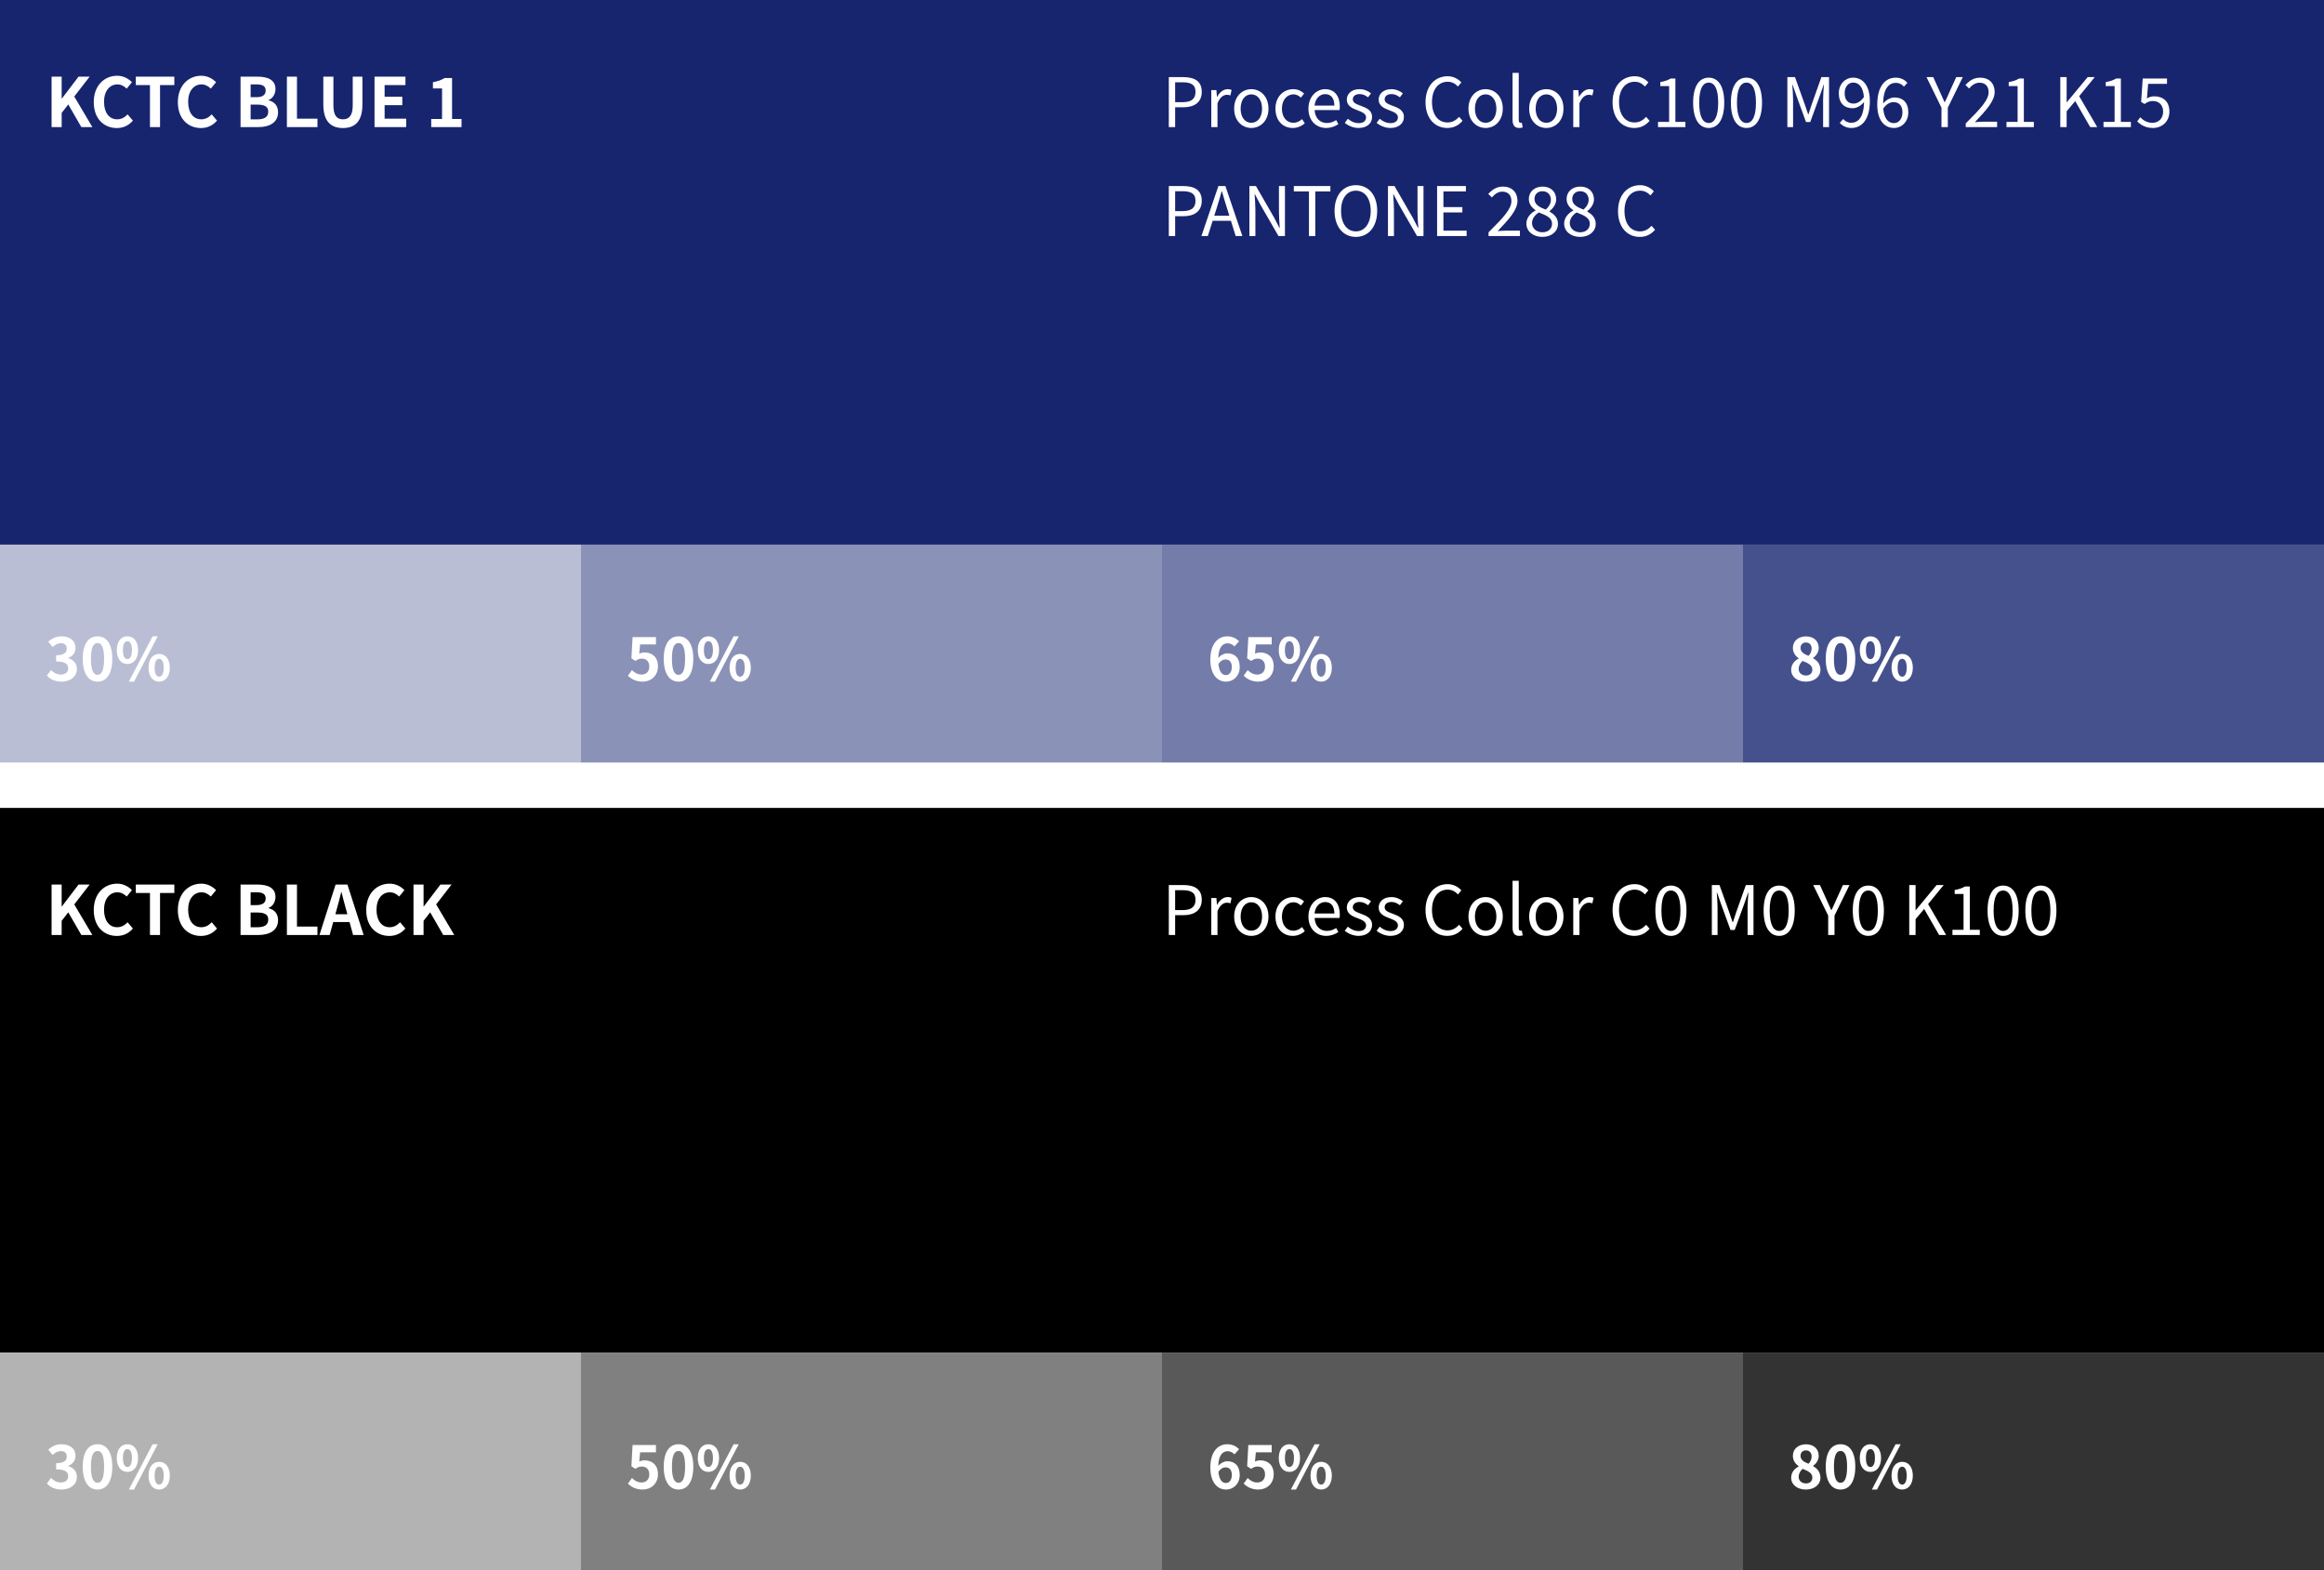<svg width="512" height="346" viewBox="0 0 512 346" fill="none" xmlns="http://www.w3.org/2000/svg">
<rect width="512" height="120" fill="#17256F"/>
<path d="M11.365 28V16.885H13.585V21.715H13.63L17.305 16.885H19.75L16.36 21.265L20.35 28H17.92L15.04 23.005L13.585 24.88V28H11.365ZM25.739 28.21C22.934 28.21 20.654 26.2 20.654 22.495C20.654 18.835 23.009 16.69 25.814 16.69C27.224 16.69 28.349 17.365 29.069 18.115L27.914 19.525C27.344 18.985 26.699 18.595 25.859 18.595C24.179 18.595 22.919 20.035 22.919 22.42C22.919 24.835 24.059 26.29 25.814 26.29C26.774 26.29 27.509 25.84 28.109 25.195L29.279 26.575C28.364 27.64 27.179 28.21 25.739 28.21ZM33.038 28V18.745H29.918V16.885H38.408V18.745H35.258V28H33.038ZM44.269 28.21C41.464 28.21 39.184 26.2 39.184 22.495C39.184 18.835 41.539 16.69 44.344 16.69C45.754 16.69 46.879 17.365 47.599 18.115L46.444 19.525C45.874 18.985 45.229 18.595 44.389 18.595C42.709 18.595 41.449 20.035 41.449 22.42C41.449 24.835 42.589 26.29 44.344 26.29C45.304 26.29 46.039 25.84 46.639 25.195L47.809 26.575C46.894 27.64 45.709 28.21 44.269 28.21ZM52.996 28V16.885H56.671C58.951 16.885 60.691 17.56 60.691 19.63C60.691 20.65 60.121 21.7 59.176 22.03V22.105C60.376 22.39 61.261 23.23 61.261 24.73C61.261 26.965 59.401 28 56.956 28H52.996ZM55.216 21.415H56.506C57.916 21.415 58.531 20.845 58.531 19.96C58.531 18.985 57.871 18.595 56.536 18.595H55.216V21.415ZM55.216 26.29H56.761C58.276 26.29 59.101 25.75 59.101 24.595C59.101 23.515 58.291 23.05 56.761 23.05H55.216V26.29ZM63.206 28V16.885H65.426V26.14H69.941V28H63.206ZM75.552 28.21C72.852 28.21 71.232 26.695 71.232 23.005V16.885H73.452V23.2C73.452 25.51 74.262 26.29 75.552 26.29C76.872 26.29 77.712 25.51 77.712 23.2V16.885H79.842V23.005C79.842 26.695 78.267 28.21 75.552 28.21ZM82.513 28V16.885H89.323V18.745H84.733V21.31H88.632V23.17H84.733V26.14H89.487V28H82.513ZM95.004 28V26.215H97.389V19.48H95.379V18.115C96.489 17.905 97.254 17.62 97.959 17.185H99.594V26.215H101.679V28H95.004Z" fill="white"/>
<path d="M257.5 28V16.99H260.65C263.11 16.99 264.76 17.83 264.76 20.23C264.76 22.555 263.125 23.635 260.71 23.635H258.895V28H257.5ZM258.895 22.51H260.53C262.465 22.51 263.38 21.805 263.38 20.23C263.38 18.64 262.405 18.13 260.47 18.13H258.895V22.51ZM266.858 28V19.855H267.983L268.103 21.34H268.148C268.718 20.305 269.543 19.645 270.458 19.645C270.818 19.645 271.073 19.69 271.328 19.825L271.073 21.025C270.803 20.92 270.608 20.89 270.278 20.89C269.603 20.89 268.763 21.37 268.223 22.765V28H266.858ZM275.677 28.195C273.682 28.195 271.897 26.635 271.897 23.935C271.897 21.22 273.682 19.645 275.677 19.645C277.672 19.645 279.457 21.22 279.457 23.935C279.457 26.635 277.672 28.195 275.677 28.195ZM275.677 27.055C277.087 27.055 278.047 25.81 278.047 23.935C278.047 22.06 277.087 20.785 275.677 20.785C274.267 20.785 273.322 22.06 273.322 23.935C273.322 25.81 274.267 27.055 275.677 27.055ZM284.819 28.195C282.659 28.195 280.994 26.635 280.994 23.935C280.994 21.22 282.839 19.645 284.924 19.645C285.989 19.645 286.724 20.095 287.309 20.605L286.604 21.505C286.124 21.085 285.629 20.785 284.984 20.785C283.499 20.785 282.419 22.06 282.419 23.935C282.419 25.81 283.439 27.055 284.939 27.055C285.689 27.055 286.349 26.71 286.859 26.245L287.459 27.16C286.724 27.82 285.794 28.195 284.819 28.195ZM292.159 28.195C289.999 28.195 288.259 26.62 288.259 23.935C288.259 21.295 290.044 19.645 291.934 19.645C294.004 19.645 295.174 21.145 295.174 23.47C295.174 23.77 295.144 24.055 295.114 24.25H289.624C289.714 25.99 290.779 27.1 292.324 27.1C293.119 27.1 293.764 26.86 294.364 26.455L294.859 27.355C294.139 27.82 293.269 28.195 292.159 28.195ZM289.609 23.26H293.974C293.974 21.625 293.224 20.74 291.949 20.74C290.794 20.74 289.774 21.67 289.609 23.26ZM299.31 28.195C298.155 28.195 297.045 27.715 296.265 27.07L296.94 26.17C297.645 26.74 298.38 27.13 299.355 27.13C300.435 27.13 300.96 26.56 300.96 25.855C300.96 25.015 300 24.655 299.1 24.31C297.96 23.89 296.715 23.335 296.715 21.955C296.715 20.665 297.765 19.645 299.535 19.645C300.54 19.645 301.425 20.065 302.055 20.56L301.395 21.445C300.84 21.025 300.27 20.725 299.55 20.725C298.515 20.725 298.035 21.265 298.035 21.895C298.035 22.675 298.875 22.96 299.79 23.305C300.975 23.755 302.28 24.235 302.28 25.78C302.28 27.1 301.23 28.195 299.31 28.195ZM306.326 28.195C305.171 28.195 304.061 27.715 303.281 27.07L303.956 26.17C304.661 26.74 305.396 27.13 306.371 27.13C307.451 27.13 307.976 26.56 307.976 25.855C307.976 25.015 307.016 24.655 306.116 24.31C304.976 23.89 303.731 23.335 303.731 21.955C303.731 20.665 304.781 19.645 306.551 19.645C307.556 19.645 308.441 20.065 309.071 20.56L308.411 21.445C307.856 21.025 307.286 20.725 306.566 20.725C305.531 20.725 305.051 21.265 305.051 21.895C305.051 22.675 305.891 22.96 306.806 23.305C307.991 23.755 309.296 24.235 309.296 25.78C309.296 27.1 308.246 28.195 306.326 28.195ZM318.843 28.195C316.113 28.195 314.058 26.08 314.058 22.51C314.058 18.955 316.143 16.795 318.933 16.795C320.268 16.795 321.318 17.455 321.948 18.16L321.198 19.06C320.628 18.445 319.893 18.01 318.948 18.01C316.863 18.01 315.483 19.72 315.483 22.465C315.483 25.24 316.803 26.98 318.903 26.98C319.953 26.98 320.748 26.515 321.452 25.75L322.218 26.62C321.348 27.625 320.268 28.195 318.843 28.195ZM327.298 28.195C325.303 28.195 323.518 26.635 323.518 23.935C323.518 21.22 325.303 19.645 327.298 19.645C329.293 19.645 331.078 21.22 331.078 23.935C331.078 26.635 329.293 28.195 327.298 28.195ZM327.298 27.055C328.708 27.055 329.668 25.81 329.668 23.935C329.668 22.06 328.708 20.785 327.298 20.785C325.888 20.785 324.943 22.06 324.943 23.935C324.943 25.81 325.888 27.055 327.298 27.055ZM334.67 28.195C333.65 28.195 333.23 27.535 333.23 26.38V16.06H334.595V26.47C334.595 26.89 334.775 27.055 334.985 27.055C335.06 27.055 335.12 27.055 335.27 27.025L335.465 28.075C335.27 28.15 335.045 28.195 334.67 28.195ZM340.672 28.195C338.677 28.195 336.892 26.635 336.892 23.935C336.892 21.22 338.677 19.645 340.672 19.645C342.667 19.645 344.452 21.22 344.452 23.935C344.452 26.635 342.667 28.195 340.672 28.195ZM340.672 27.055C342.082 27.055 343.042 25.81 343.042 23.935C343.042 22.06 342.082 20.785 340.672 20.785C339.262 20.785 338.317 22.06 338.317 23.935C338.317 25.81 339.262 27.055 340.672 27.055ZM346.604 28V19.855H347.729L347.849 21.34H347.894C348.464 20.305 349.289 19.645 350.204 19.645C350.564 19.645 350.819 19.69 351.074 19.825L350.819 21.025C350.549 20.92 350.354 20.89 350.024 20.89C349.349 20.89 348.509 21.37 347.969 22.765V28H346.604ZM360.049 28.195C357.319 28.195 355.264 26.08 355.264 22.51C355.264 18.955 357.349 16.795 360.139 16.795C361.474 16.795 362.524 17.455 363.154 18.16L362.404 19.06C361.834 18.445 361.099 18.01 360.154 18.01C358.069 18.01 356.689 19.72 356.689 22.465C356.689 25.24 358.009 26.98 360.109 26.98C361.159 26.98 361.954 26.515 362.659 25.75L363.424 26.62C362.554 27.625 361.474 28.195 360.049 28.195ZM365.279 28V26.86H367.724V18.97H365.774V18.085C366.749 17.92 367.454 17.665 368.054 17.305H369.104V26.86H371.309V28H365.279ZM376.449 28.195C374.319 28.195 373.014 26.2 373.014 22.615C373.014 19.03 374.319 17.11 376.449 17.11C378.579 17.11 379.869 19.045 379.869 22.615C379.869 26.2 378.579 28.195 376.449 28.195ZM376.449 27.1C377.694 27.1 378.534 25.75 378.534 22.615C378.534 19.48 377.694 18.205 376.449 18.205C375.189 18.205 374.349 19.48 374.349 22.615C374.349 25.75 375.189 27.1 376.449 27.1ZM384.77 28.195C382.64 28.195 381.335 26.2 381.335 22.615C381.335 19.03 382.64 17.11 384.77 17.11C386.9 17.11 388.19 19.045 388.19 22.615C388.19 26.2 386.9 28.195 384.77 28.195ZM384.77 27.1C386.015 27.1 386.855 25.75 386.855 22.615C386.855 19.48 386.015 18.205 384.77 18.205C383.51 18.205 382.67 19.48 382.67 22.615C382.67 25.75 383.51 27.1 384.77 27.1ZM393.774 28V16.99H395.454L397.569 22.885C397.824 23.65 398.079 24.415 398.349 25.18H398.424C398.679 24.415 398.919 23.65 399.174 22.885L401.274 16.99H402.954V28H401.649V21.91C401.649 20.965 401.754 19.63 401.829 18.67H401.769L400.899 21.175L398.814 26.89H397.884L395.799 21.175L394.929 18.67H394.869C394.929 19.63 395.034 20.965 395.034 21.91V28H393.774ZM406.397 20.53C406.397 21.925 407.057 22.825 408.392 22.825C409.082 22.825 409.952 22.39 410.642 21.37C410.462 19.3 409.622 18.19 408.257 18.19C407.207 18.19 406.397 19.12 406.397 20.53ZM407.882 28.195C406.742 28.195 405.902 27.715 405.317 27.07L406.082 26.215C406.502 26.74 407.162 27.055 407.837 27.055C409.337 27.055 410.612 25.885 410.672 22.465C409.982 23.32 409.037 23.845 408.167 23.845C406.307 23.845 405.107 22.72 405.107 20.53C405.107 18.49 406.547 17.11 408.257 17.11C410.372 17.11 411.947 18.82 411.947 22.255C411.947 26.545 410.012 28.195 407.882 28.195ZM417.148 22.495C416.458 22.495 415.618 22.87 414.898 23.92C415.078 26.005 415.903 27.13 417.253 27.13C418.318 27.13 419.128 26.185 419.128 24.76C419.128 23.38 418.468 22.495 417.148 22.495ZM417.268 28.195C415.153 28.195 413.578 26.485 413.578 23.065C413.578 18.76 415.513 17.11 417.658 17.11C418.798 17.11 419.623 17.59 420.223 18.235L419.458 19.09C419.023 18.565 418.363 18.25 417.703 18.25C416.188 18.25 414.928 19.405 414.868 22.81C415.558 21.985 416.503 21.475 417.373 21.475C419.218 21.475 420.418 22.585 420.418 24.76C420.418 26.815 418.978 28.195 417.268 28.195ZM427.727 28V23.725L424.427 16.99H425.912L427.322 20.11C427.682 20.92 428.012 21.685 428.402 22.51H428.462C428.852 21.685 429.227 20.92 429.557 20.11L430.982 16.99H432.422L429.122 23.725V28H427.727ZM433.071 28V27.19C436.296 23.98 438.111 22.06 438.111 20.305C438.111 19.09 437.451 18.22 436.086 18.22C435.186 18.22 434.406 18.79 433.806 19.495L433.011 18.73C433.911 17.755 434.856 17.11 436.251 17.11C438.216 17.11 439.446 18.355 439.446 20.245C439.446 22.255 437.616 24.25 435.081 26.92C435.651 26.875 436.311 26.815 436.881 26.815H439.986V28H433.071ZM442.051 28V26.86H444.496V18.97H442.546V18.085C443.521 17.92 444.226 17.665 444.826 17.305H445.876V26.86H448.081V28H442.051ZM453.906 28V16.99H455.301V22.525H455.346L459.936 16.99H461.496L458.061 21.19L462.036 28H460.491L457.191 22.27L455.301 24.52V28H453.906ZM463.424 28V26.86H465.869V18.97H463.919V18.085C464.894 17.92 465.599 17.665 466.199 17.305H467.249V26.86H469.454V28H463.424ZM474.339 28.195C472.629 28.195 471.579 27.475 470.844 26.74L471.519 25.84C472.149 26.47 472.944 27.055 474.219 27.055C475.509 27.055 476.559 26.11 476.559 24.625C476.559 23.14 475.659 22.255 474.279 22.255C473.544 22.255 473.079 22.495 472.449 22.915L471.714 22.45L472.059 17.305H477.414V18.475H473.259L472.989 21.67C473.484 21.4 473.964 21.22 474.624 21.22C476.454 21.22 477.939 22.27 477.939 24.58C477.939 26.89 476.199 28.195 474.339 28.195Z" fill="white"/>
<path d="M257.5 52V40.99H260.65C263.11 40.99 264.76 41.83 264.76 44.23C264.76 46.555 263.125 47.635 260.71 47.635H258.895V52H257.5ZM258.895 46.51H260.53C262.465 46.51 263.38 45.805 263.38 44.23C263.38 42.64 262.405 42.13 260.47 42.13H258.895V46.51ZM268.048 45.85L267.508 47.53H270.838L270.313 45.85C269.908 44.605 269.563 43.405 269.203 42.13H269.143C268.798 43.42 268.438 44.605 268.048 45.85ZM264.688 52L268.423 40.99H269.968L273.703 52H272.233L271.183 48.64H267.163L266.098 52H264.688ZM275.254 52V40.99H276.694L280.699 47.935L281.869 50.2H281.944C281.869 49.09 281.764 47.86 281.764 46.72V40.99H283.084V52H281.659L277.654 45.055L276.469 42.79H276.409C276.469 43.9 276.574 45.07 276.574 46.225V52H275.254ZM288.374 52V42.175H285.044V40.99H293.099V42.175H289.769V52H288.374ZM298.713 52.195C295.953 52.195 294.018 49.99 294.018 46.465C294.018 42.94 295.953 40.795 298.713 40.795C301.473 40.795 303.408 42.94 303.408 46.465C303.408 49.99 301.473 52.195 298.713 52.195ZM298.713 50.98C300.678 50.98 301.983 49.21 301.983 46.465C301.983 43.705 300.678 42.01 298.713 42.01C296.733 42.01 295.443 43.705 295.443 46.465C295.443 49.21 296.733 50.98 298.713 50.98ZM305.781 52V40.99H307.221L311.226 47.935L312.396 50.2H312.471C312.396 49.09 312.291 47.86 312.291 46.72V40.99H313.611V52H312.186L308.181 45.055L306.996 42.79H306.936C306.996 43.9 307.101 45.07 307.101 46.225V52H305.781ZM316.606 52V40.99H322.951V42.175H318.001V45.625H322.171V46.81H318.001V50.815H323.116V52H316.606ZM327.939 52V51.19C331.164 47.98 332.979 46.06 332.979 44.305C332.979 43.09 332.319 42.22 330.954 42.22C330.054 42.22 329.274 42.79 328.674 43.495L327.879 42.73C328.779 41.755 329.724 41.11 331.119 41.11C333.084 41.11 334.314 42.355 334.314 44.245C334.314 46.255 332.484 48.25 329.949 50.92C330.519 50.875 331.179 50.815 331.749 50.815H334.854V52H327.939ZM339.785 52.195C337.76 52.195 336.275 50.965 336.275 49.27C336.275 47.875 337.295 46.915 338.3 46.375V46.315C337.505 45.775 336.815 44.98 336.815 43.84C336.815 42.205 338.12 41.11 339.83 41.11C341.705 41.11 342.845 42.28 342.845 43.945C342.845 45.07 342.02 46.03 341.375 46.525V46.6C342.32 47.17 343.235 47.92 343.235 49.345C343.235 50.95 341.855 52.195 339.785 52.195ZM340.535 46.18C341.27 45.52 341.675 44.815 341.675 44.02C341.675 42.97 341 42.13 339.815 42.13C338.795 42.13 338.06 42.805 338.06 43.84C338.06 45.13 339.245 45.67 340.535 46.18ZM339.815 51.175C341.075 51.175 341.93 50.41 341.93 49.315C341.93 47.92 340.58 47.425 339.02 46.81C338.15 47.365 337.52 48.16 337.52 49.15C337.52 50.32 338.495 51.175 339.815 51.175ZM348.105 52.195C346.08 52.195 344.595 50.965 344.595 49.27C344.595 47.875 345.615 46.915 346.62 46.375V46.315C345.825 45.775 345.135 44.98 345.135 43.84C345.135 42.205 346.44 41.11 348.15 41.11C350.025 41.11 351.165 42.28 351.165 43.945C351.165 45.07 350.34 46.03 349.695 46.525V46.6C350.64 47.17 351.555 47.92 351.555 49.345C351.555 50.95 350.175 52.195 348.105 52.195ZM348.855 46.18C349.59 45.52 349.995 44.815 349.995 44.02C349.995 42.97 349.32 42.13 348.135 42.13C347.115 42.13 346.38 42.805 346.38 43.84C346.38 45.13 347.565 45.67 348.855 46.18ZM348.135 51.175C349.395 51.175 350.25 50.41 350.25 49.315C350.25 47.92 348.9 47.425 347.34 46.81C346.47 47.365 345.84 48.16 345.84 49.15C345.84 50.32 346.815 51.175 348.135 51.175ZM361.25 52.195C358.52 52.195 356.465 50.08 356.465 46.51C356.465 42.955 358.55 40.795 361.34 40.795C362.675 40.795 363.725 41.455 364.355 42.16L363.605 43.06C363.035 42.445 362.3 42.01 361.355 42.01C359.27 42.01 357.89 43.72 357.89 46.465C357.89 49.24 359.21 50.98 361.31 50.98C362.36 50.98 363.155 50.515 363.86 49.75L364.625 50.62C363.755 51.625 362.675 52.195 361.25 52.195Z" fill="white"/>
<rect y="120" width="128" height="48" fill="#BABED4"/>
<rect x="128" y="120" width="128" height="48" fill="#8B92B7"/>
<rect x="256" y="120" width="128" height="48" fill="#747CA9"/>
<rect x="384" y="120" width="128" height="48" fill="#45518C"/>
<path d="M13.562 150.182C12.041 150.182 11.014 149.61 10.338 148.843L11.235 147.634C11.807 148.193 12.509 148.622 13.38 148.622C14.355 148.622 15.018 148.141 15.018 147.27C15.018 146.334 14.459 145.736 12.366 145.736V144.371C14.134 144.371 14.706 143.76 14.706 142.902C14.706 142.148 14.238 141.706 13.419 141.706C12.73 141.706 12.171 142.018 11.599 142.551L10.624 141.381C11.456 140.653 12.379 140.198 13.51 140.198C15.369 140.198 16.63 141.121 16.63 142.759C16.63 143.799 16.045 144.553 15.031 144.956V145.021C16.11 145.32 16.942 146.126 16.942 147.387C16.942 149.155 15.395 150.182 13.562 150.182ZM21.49 150.182C19.527 150.182 18.227 148.466 18.227 145.151C18.227 141.823 19.527 140.198 21.49 140.198C23.453 140.198 24.74 141.836 24.74 145.151C24.74 148.466 23.453 150.182 21.49 150.182ZM21.49 148.687C22.322 148.687 22.933 147.855 22.933 145.151C22.933 142.46 22.322 141.68 21.49 141.68C20.658 141.68 20.034 142.46 20.034 145.151C20.034 147.855 20.658 148.687 21.49 148.687ZM28.067 146.295C26.689 146.295 25.727 145.164 25.727 143.227C25.727 141.303 26.689 140.198 28.067 140.198C29.445 140.198 30.419 141.303 30.419 143.227C30.419 145.164 29.445 146.295 28.067 146.295ZM28.067 145.216C28.625 145.216 29.067 144.644 29.067 143.227C29.067 141.81 28.625 141.277 28.067 141.277C27.508 141.277 27.078 141.81 27.078 143.227C27.078 144.644 27.508 145.216 28.067 145.216ZM28.392 150.182L33.617 140.198H34.748L29.523 150.182H28.392ZM35.06 150.182C33.696 150.182 32.721 149.038 32.721 147.114C32.721 145.177 33.696 144.072 35.06 144.072C36.425 144.072 37.413 145.177 37.413 147.114C37.413 149.038 36.425 150.182 35.06 150.182ZM35.06 149.09C35.62 149.09 36.062 148.531 36.062 147.114C36.062 145.697 35.62 145.151 35.06 145.151C34.502 145.151 34.072 145.697 34.072 147.114C34.072 148.531 34.502 149.09 35.06 149.09Z" fill="white"/>
<path d="M141.588 150.182C140.067 150.182 139.053 149.584 138.338 148.869L139.222 147.647C139.768 148.18 140.444 148.622 141.341 148.622C142.342 148.622 143.044 147.985 143.044 146.854C143.044 145.736 142.394 145.112 141.419 145.112C140.847 145.112 140.535 145.255 139.976 145.619L139.105 145.047L139.365 140.367H144.513V141.979H141.016L140.834 144.02C141.224 143.838 141.549 143.747 141.991 143.747C143.603 143.747 144.955 144.709 144.955 146.802C144.955 148.947 143.369 150.182 141.588 150.182ZM149.49 150.182C147.527 150.182 146.227 148.466 146.227 145.151C146.227 141.823 147.527 140.198 149.49 140.198C151.453 140.198 152.74 141.836 152.74 145.151C152.74 148.466 151.453 150.182 149.49 150.182ZM149.49 148.687C150.322 148.687 150.933 147.855 150.933 145.151C150.933 142.46 150.322 141.68 149.49 141.68C148.658 141.68 148.034 142.46 148.034 145.151C148.034 147.855 148.658 148.687 149.49 148.687ZM156.067 146.295C154.689 146.295 153.727 145.164 153.727 143.227C153.727 141.303 154.689 140.198 156.067 140.198C157.445 140.198 158.42 141.303 158.42 143.227C158.42 145.164 157.445 146.295 156.067 146.295ZM156.067 145.216C156.626 145.216 157.068 144.644 157.068 143.227C157.068 141.81 156.626 141.277 156.067 141.277C155.508 141.277 155.079 141.81 155.079 143.227C155.079 144.644 155.508 145.216 156.067 145.216ZM156.392 150.182L161.618 140.198H162.749L157.523 150.182H156.392ZM163.061 150.182C161.696 150.182 160.721 149.038 160.721 147.114C160.721 145.177 161.696 144.072 163.061 144.072C164.426 144.072 165.414 145.177 165.414 147.114C165.414 149.038 164.426 150.182 163.061 150.182ZM163.061 149.09C163.62 149.09 164.062 148.531 164.062 147.114C164.062 145.697 163.62 145.151 163.061 145.151C162.502 145.151 162.073 145.697 162.073 147.114C162.073 148.531 162.502 149.09 163.061 149.09Z" fill="white"/>
<path d="M270.004 145.294C269.484 145.294 268.873 145.58 268.431 146.308C268.613 148.063 269.263 148.739 270.069 148.739C270.784 148.739 271.382 148.141 271.382 146.958C271.382 145.827 270.836 145.294 270.004 145.294ZM270.108 150.182C268.275 150.182 266.65 148.713 266.65 145.32C266.65 141.732 268.431 140.198 270.368 140.198C271.551 140.198 272.396 140.692 272.981 141.29L271.967 142.434C271.629 142.044 271.044 141.732 270.485 141.732C269.38 141.732 268.47 142.564 268.392 144.982C268.912 144.332 269.744 143.942 270.368 143.942C271.98 143.942 273.124 144.904 273.124 146.958C273.124 148.934 271.746 150.182 270.108 150.182ZM277.243 150.182C275.722 150.182 274.708 149.584 273.993 148.869L274.877 147.647C275.423 148.18 276.099 148.622 276.996 148.622C277.997 148.622 278.699 147.985 278.699 146.854C278.699 145.736 278.049 145.112 277.074 145.112C276.502 145.112 276.19 145.255 275.631 145.619L274.76 145.047L275.02 140.367H280.168V141.979H276.671L276.489 144.02C276.879 143.838 277.204 143.747 277.646 143.747C279.258 143.747 280.61 144.709 280.61 146.802C280.61 148.947 279.024 150.182 277.243 150.182ZM284.067 146.295C282.689 146.295 281.727 145.164 281.727 143.227C281.727 141.303 282.689 140.198 284.067 140.198C285.445 140.198 286.42 141.303 286.42 143.227C286.42 145.164 285.445 146.295 284.067 146.295ZM284.067 145.216C284.626 145.216 285.068 144.644 285.068 143.227C285.068 141.81 284.626 141.277 284.067 141.277C283.508 141.277 283.079 141.81 283.079 143.227C283.079 144.644 283.508 145.216 284.067 145.216ZM284.392 150.182L289.618 140.198H290.749L285.523 150.182H284.392ZM291.061 150.182C289.696 150.182 288.721 149.038 288.721 147.114C288.721 145.177 289.696 144.072 291.061 144.072C292.426 144.072 293.414 145.177 293.414 147.114C293.414 149.038 292.426 150.182 291.061 150.182ZM291.061 149.09C291.62 149.09 292.062 148.531 292.062 147.114C292.062 145.697 291.62 145.151 291.061 145.151C290.502 145.151 290.073 145.697 290.073 147.114C290.073 148.531 290.502 149.09 291.061 149.09Z" fill="white"/>
<path d="M397.822 150.182C395.989 150.182 394.611 149.116 394.611 147.608C394.611 146.373 395.365 145.567 396.262 145.099V145.034C395.521 144.501 394.988 143.773 394.988 142.746C394.988 141.199 396.223 140.211 397.887 140.211C399.59 140.211 400.682 141.238 400.682 142.772C400.682 143.721 400.084 144.514 399.447 144.969V145.034C400.331 145.515 401.059 146.295 401.059 147.608C401.059 149.064 399.772 150.182 397.822 150.182ZM398.433 144.501C398.901 144.007 399.122 143.461 399.122 142.889C399.122 142.109 398.654 141.55 397.848 141.55C397.198 141.55 396.678 141.979 396.678 142.746C396.678 143.656 397.419 144.098 398.433 144.501ZM397.874 148.83C398.693 148.83 399.278 148.375 399.278 147.543C399.278 146.542 398.394 146.126 397.146 145.619C396.626 146.035 396.262 146.685 396.262 147.4C396.262 148.271 396.977 148.83 397.874 148.83ZM405.49 150.182C403.527 150.182 402.227 148.466 402.227 145.151C402.227 141.823 403.527 140.198 405.49 140.198C407.453 140.198 408.74 141.836 408.74 145.151C408.74 148.466 407.453 150.182 405.49 150.182ZM405.49 148.687C406.322 148.687 406.933 147.855 406.933 145.151C406.933 142.46 406.322 141.68 405.49 141.68C404.658 141.68 404.034 142.46 404.034 145.151C404.034 147.855 404.658 148.687 405.49 148.687ZM412.067 146.295C410.689 146.295 409.727 145.164 409.727 143.227C409.727 141.303 410.689 140.198 412.067 140.198C413.445 140.198 414.42 141.303 414.42 143.227C414.42 145.164 413.445 146.295 412.067 146.295ZM412.067 145.216C412.626 145.216 413.068 144.644 413.068 143.227C413.068 141.81 412.626 141.277 412.067 141.277C411.508 141.277 411.079 141.81 411.079 143.227C411.079 144.644 411.508 145.216 412.067 145.216ZM412.392 150.182L417.618 140.198H418.749L413.523 150.182H412.392ZM419.061 150.182C417.696 150.182 416.721 149.038 416.721 147.114C416.721 145.177 417.696 144.072 419.061 144.072C420.426 144.072 421.414 145.177 421.414 147.114C421.414 149.038 420.426 150.182 419.061 150.182ZM419.061 149.09C419.62 149.09 420.062 148.531 420.062 147.114C420.062 145.697 419.62 145.151 419.061 145.151C418.502 145.151 418.073 145.697 418.073 147.114C418.073 148.531 418.502 149.09 419.061 149.09Z" fill="white"/>
<rect y="178" width="512" height="120" fill="black"/>
<path d="M11.365 206V194.885H13.585V199.715H13.63L17.305 194.885H19.75L16.36 199.265L20.35 206H17.92L15.04 201.005L13.585 202.88V206H11.365ZM25.739 206.21C22.934 206.21 20.654 204.2 20.654 200.495C20.654 196.835 23.009 194.69 25.814 194.69C27.224 194.69 28.349 195.365 29.069 196.115L27.914 197.525C27.344 196.985 26.699 196.595 25.859 196.595C24.179 196.595 22.919 198.035 22.919 200.42C22.919 202.835 24.059 204.29 25.814 204.29C26.774 204.29 27.509 203.84 28.109 203.195L29.279 204.575C28.364 205.64 27.179 206.21 25.739 206.21ZM33.038 206V196.745H29.918V194.885H38.408V196.745H35.258V206H33.038ZM44.269 206.21C41.464 206.21 39.184 204.2 39.184 200.495C39.184 196.835 41.539 194.69 44.344 194.69C45.754 194.69 46.879 195.365 47.599 196.115L46.444 197.525C45.874 196.985 45.229 196.595 44.389 196.595C42.709 196.595 41.449 198.035 41.449 200.42C41.449 202.835 42.589 204.29 44.344 204.29C45.304 204.29 46.039 203.84 46.639 203.195L47.809 204.575C46.894 205.64 45.709 206.21 44.269 206.21ZM52.996 206V194.885H56.671C58.951 194.885 60.691 195.56 60.691 197.63C60.691 198.65 60.121 199.7 59.176 200.03V200.105C60.376 200.39 61.261 201.23 61.261 202.73C61.261 204.965 59.401 206 56.956 206H52.996ZM55.216 199.415H56.506C57.916 199.415 58.531 198.845 58.531 197.96C58.531 196.985 57.871 196.595 56.536 196.595H55.216V199.415ZM55.216 204.29H56.761C58.276 204.29 59.101 203.75 59.101 202.595C59.101 201.515 58.291 201.05 56.761 201.05H55.216V204.29ZM63.206 206V194.885H65.426V204.14H69.941V206H63.206ZM74.219 200.21L73.889 201.425H76.529L76.2 200.21C75.855 199.055 75.555 197.78 75.24 196.58H75.165C74.879 197.795 74.549 199.055 74.219 200.21ZM70.379 206L73.934 194.885H76.544L80.115 206H77.79L77.01 203.15H73.409L72.629 206H70.379ZM85.768 206.21C82.963 206.21 80.683 204.2 80.683 200.495C80.683 196.835 83.038 194.69 85.843 194.69C87.253 194.69 88.378 195.365 89.098 196.115L87.943 197.525C87.373 196.985 86.728 196.595 85.888 196.595C84.208 196.595 82.948 198.035 82.948 200.42C82.948 202.835 84.088 204.29 85.843 204.29C86.803 204.29 87.538 203.84 88.138 203.195L89.308 204.575C88.393 205.64 87.208 206.21 85.768 206.21ZM91.096 206V194.885H93.316V199.715H93.361L97.036 194.885H99.481L96.091 199.265L100.081 206H97.651L94.771 201.005L93.316 202.88V206H91.096Z" fill="white"/>
<path d="M257.5 206V194.99H260.65C263.11 194.99 264.76 195.83 264.76 198.23C264.76 200.555 263.125 201.635 260.71 201.635H258.895V206H257.5ZM258.895 200.51H260.53C262.465 200.51 263.38 199.805 263.38 198.23C263.38 196.64 262.405 196.13 260.47 196.13H258.895V200.51ZM266.858 206V197.855H267.983L268.103 199.34H268.148C268.718 198.305 269.543 197.645 270.458 197.645C270.818 197.645 271.073 197.69 271.328 197.825L271.073 199.025C270.803 198.92 270.608 198.89 270.278 198.89C269.603 198.89 268.763 199.37 268.223 200.765V206H266.858ZM275.677 206.195C273.682 206.195 271.897 204.635 271.897 201.935C271.897 199.22 273.682 197.645 275.677 197.645C277.672 197.645 279.457 199.22 279.457 201.935C279.457 204.635 277.672 206.195 275.677 206.195ZM275.677 205.055C277.087 205.055 278.047 203.81 278.047 201.935C278.047 200.06 277.087 198.785 275.677 198.785C274.267 198.785 273.322 200.06 273.322 201.935C273.322 203.81 274.267 205.055 275.677 205.055ZM284.819 206.195C282.659 206.195 280.994 204.635 280.994 201.935C280.994 199.22 282.839 197.645 284.924 197.645C285.989 197.645 286.724 198.095 287.309 198.605L286.604 199.505C286.124 199.085 285.629 198.785 284.984 198.785C283.499 198.785 282.419 200.06 282.419 201.935C282.419 203.81 283.439 205.055 284.939 205.055C285.689 205.055 286.349 204.71 286.859 204.245L287.459 205.16C286.724 205.82 285.794 206.195 284.819 206.195ZM292.159 206.195C289.999 206.195 288.259 204.62 288.259 201.935C288.259 199.295 290.044 197.645 291.934 197.645C294.004 197.645 295.174 199.145 295.174 201.47C295.174 201.77 295.144 202.055 295.114 202.25H289.624C289.714 203.99 290.779 205.1 292.324 205.1C293.119 205.1 293.764 204.86 294.364 204.455L294.859 205.355C294.139 205.82 293.269 206.195 292.159 206.195ZM289.609 201.26H293.974C293.974 199.625 293.224 198.74 291.949 198.74C290.794 198.74 289.774 199.67 289.609 201.26ZM299.31 206.195C298.155 206.195 297.045 205.715 296.265 205.07L296.94 204.17C297.645 204.74 298.38 205.13 299.355 205.13C300.435 205.13 300.96 204.56 300.96 203.855C300.96 203.015 300 202.655 299.1 202.31C297.96 201.89 296.715 201.335 296.715 199.955C296.715 198.665 297.765 197.645 299.535 197.645C300.54 197.645 301.425 198.065 302.055 198.56L301.395 199.445C300.84 199.025 300.27 198.725 299.55 198.725C298.515 198.725 298.035 199.265 298.035 199.895C298.035 200.675 298.875 200.96 299.79 201.305C300.975 201.755 302.28 202.235 302.28 203.78C302.28 205.1 301.23 206.195 299.31 206.195ZM306.326 206.195C305.171 206.195 304.061 205.715 303.281 205.07L303.956 204.17C304.661 204.74 305.396 205.13 306.371 205.13C307.451 205.13 307.976 204.56 307.976 203.855C307.976 203.015 307.016 202.655 306.116 202.31C304.976 201.89 303.731 201.335 303.731 199.955C303.731 198.665 304.781 197.645 306.551 197.645C307.556 197.645 308.441 198.065 309.071 198.56L308.411 199.445C307.856 199.025 307.286 198.725 306.566 198.725C305.531 198.725 305.051 199.265 305.051 199.895C305.051 200.675 305.891 200.96 306.806 201.305C307.991 201.755 309.296 202.235 309.296 203.78C309.296 205.1 308.246 206.195 306.326 206.195ZM318.843 206.195C316.113 206.195 314.058 204.08 314.058 200.51C314.058 196.955 316.143 194.795 318.933 194.795C320.268 194.795 321.318 195.455 321.948 196.16L321.198 197.06C320.628 196.445 319.893 196.01 318.948 196.01C316.863 196.01 315.483 197.72 315.483 200.465C315.483 203.24 316.803 204.98 318.903 204.98C319.953 204.98 320.748 204.515 321.452 203.75L322.218 204.62C321.348 205.625 320.268 206.195 318.843 206.195ZM327.298 206.195C325.303 206.195 323.518 204.635 323.518 201.935C323.518 199.22 325.303 197.645 327.298 197.645C329.293 197.645 331.078 199.22 331.078 201.935C331.078 204.635 329.293 206.195 327.298 206.195ZM327.298 205.055C328.708 205.055 329.668 203.81 329.668 201.935C329.668 200.06 328.708 198.785 327.298 198.785C325.888 198.785 324.943 200.06 324.943 201.935C324.943 203.81 325.888 205.055 327.298 205.055ZM334.67 206.195C333.65 206.195 333.23 205.535 333.23 204.38V194.06H334.595V204.47C334.595 204.89 334.775 205.055 334.985 205.055C335.06 205.055 335.12 205.055 335.27 205.025L335.465 206.075C335.27 206.15 335.045 206.195 334.67 206.195ZM340.672 206.195C338.677 206.195 336.892 204.635 336.892 201.935C336.892 199.22 338.677 197.645 340.672 197.645C342.667 197.645 344.452 199.22 344.452 201.935C344.452 204.635 342.667 206.195 340.672 206.195ZM340.672 205.055C342.082 205.055 343.042 203.81 343.042 201.935C343.042 200.06 342.082 198.785 340.672 198.785C339.262 198.785 338.317 200.06 338.317 201.935C338.317 203.81 339.262 205.055 340.672 205.055ZM346.604 206V197.855H347.729L347.849 199.34H347.894C348.464 198.305 349.289 197.645 350.204 197.645C350.564 197.645 350.819 197.69 351.074 197.825L350.819 199.025C350.549 198.92 350.354 198.89 350.024 198.89C349.349 198.89 348.509 199.37 347.969 200.765V206H346.604ZM360.049 206.195C357.319 206.195 355.264 204.08 355.264 200.51C355.264 196.955 357.349 194.795 360.139 194.795C361.474 194.795 362.524 195.455 363.154 196.16L362.404 197.06C361.834 196.445 361.099 196.01 360.154 196.01C358.069 196.01 356.689 197.72 356.689 200.465C356.689 203.24 358.009 204.98 360.109 204.98C361.159 204.98 361.954 204.515 362.659 203.75L363.424 204.62C362.554 205.625 361.474 206.195 360.049 206.195ZM368.129 206.195C365.999 206.195 364.694 204.2 364.694 200.615C364.694 197.03 365.999 195.11 368.129 195.11C370.259 195.11 371.549 197.045 371.549 200.615C371.549 204.2 370.259 206.195 368.129 206.195ZM368.129 205.1C369.374 205.1 370.214 203.75 370.214 200.615C370.214 197.48 369.374 196.205 368.129 196.205C366.869 196.205 366.029 197.48 366.029 200.615C366.029 203.75 366.869 205.1 368.129 205.1ZM377.134 206V194.99H378.814L380.929 200.885C381.184 201.65 381.439 202.415 381.709 203.18H381.784C382.039 202.415 382.279 201.65 382.534 200.885L384.634 194.99H386.314V206H385.009V199.91C385.009 198.965 385.114 197.63 385.189 196.67H385.129L384.259 199.175L382.174 204.89H381.244L379.159 199.175L378.289 196.67H378.229C378.289 197.63 378.394 198.965 378.394 199.91V206H377.134ZM391.977 206.195C389.847 206.195 388.542 204.2 388.542 200.615C388.542 197.03 389.847 195.11 391.977 195.11C394.107 195.11 395.397 197.045 395.397 200.615C395.397 204.2 394.107 206.195 391.977 206.195ZM391.977 205.1C393.222 205.1 394.062 203.75 394.062 200.615C394.062 197.48 393.222 196.205 391.977 196.205C390.717 196.205 389.877 197.48 389.877 200.615C389.877 203.75 390.717 205.1 391.977 205.1ZM402.766 206V201.725L399.466 194.99H400.951L402.361 198.11C402.721 198.92 403.051 199.685 403.441 200.51H403.501C403.891 199.685 404.266 198.92 404.596 198.11L406.021 194.99H407.461L404.161 201.725V206H402.766ZM411.62 206.195C409.49 206.195 408.185 204.2 408.185 200.615C408.185 197.03 409.49 195.11 411.62 195.11C413.75 195.11 415.04 197.045 415.04 200.615C415.04 204.2 413.75 206.195 411.62 206.195ZM411.62 205.1C412.865 205.1 413.705 203.75 413.705 200.615C413.705 197.48 412.865 196.205 411.62 196.205C410.36 196.205 409.52 197.48 409.52 200.615C409.52 203.75 410.36 205.1 411.62 205.1ZM420.625 206V194.99H422.02V200.525H422.065L426.655 194.99H428.215L424.78 199.19L428.755 206H427.21L423.91 200.27L422.02 202.52V206H420.625ZM430.142 206V204.86H432.587V196.97H430.637V196.085C431.612 195.92 432.317 195.665 432.917 195.305H433.967V204.86H436.172V206H430.142ZM441.313 206.195C439.183 206.195 437.878 204.2 437.878 200.615C437.878 197.03 439.183 195.11 441.313 195.11C443.443 195.11 444.733 197.045 444.733 200.615C444.733 204.2 443.443 206.195 441.313 206.195ZM441.313 205.1C442.558 205.1 443.398 203.75 443.398 200.615C443.398 197.48 442.558 196.205 441.313 196.205C440.053 196.205 439.213 197.48 439.213 200.615C439.213 203.75 440.053 205.1 441.313 205.1ZM449.633 206.195C447.503 206.195 446.198 204.2 446.198 200.615C446.198 197.03 447.503 195.11 449.633 195.11C451.763 195.11 453.053 197.045 453.053 200.615C453.053 204.2 451.763 206.195 449.633 206.195ZM449.633 205.1C450.878 205.1 451.718 203.75 451.718 200.615C451.718 197.48 450.878 196.205 449.633 196.205C448.373 196.205 447.533 197.48 447.533 200.615C447.533 203.75 448.373 205.1 449.633 205.1Z" fill="white"/>
<rect y="298" width="128" height="48" fill="#B3B3B3"/>
<rect x="128" y="298" width="128" height="48" fill="#808080"/>
<rect x="256" y="298" width="128" height="48" fill="#595959"/>
<rect x="384" y="298" width="128" height="48" fill="#333333"/>
<path d="M13.562 328.182C12.041 328.182 11.014 327.61 10.338 326.843L11.235 325.634C11.807 326.193 12.509 326.622 13.38 326.622C14.355 326.622 15.018 326.141 15.018 325.27C15.018 324.334 14.459 323.736 12.366 323.736V322.371C14.134 322.371 14.706 321.76 14.706 320.902C14.706 320.148 14.238 319.706 13.419 319.706C12.73 319.706 12.171 320.018 11.599 320.551L10.624 319.381C11.456 318.653 12.379 318.198 13.51 318.198C15.369 318.198 16.63 319.121 16.63 320.759C16.63 321.799 16.045 322.553 15.031 322.956V323.021C16.11 323.32 16.942 324.126 16.942 325.387C16.942 327.155 15.395 328.182 13.562 328.182ZM21.49 328.182C19.527 328.182 18.227 326.466 18.227 323.151C18.227 319.823 19.527 318.198 21.49 318.198C23.453 318.198 24.74 319.836 24.74 323.151C24.74 326.466 23.453 328.182 21.49 328.182ZM21.49 326.687C22.322 326.687 22.933 325.855 22.933 323.151C22.933 320.46 22.322 319.68 21.49 319.68C20.658 319.68 20.034 320.46 20.034 323.151C20.034 325.855 20.658 326.687 21.49 326.687ZM28.067 324.295C26.689 324.295 25.727 323.164 25.727 321.227C25.727 319.303 26.689 318.198 28.067 318.198C29.445 318.198 30.419 319.303 30.419 321.227C30.419 323.164 29.445 324.295 28.067 324.295ZM28.067 323.216C28.625 323.216 29.067 322.644 29.067 321.227C29.067 319.81 28.625 319.277 28.067 319.277C27.508 319.277 27.078 319.81 27.078 321.227C27.078 322.644 27.508 323.216 28.067 323.216ZM28.392 328.182L33.617 318.198H34.748L29.523 328.182H28.392ZM35.06 328.182C33.696 328.182 32.721 327.038 32.721 325.114C32.721 323.177 33.696 322.072 35.06 322.072C36.425 322.072 37.413 323.177 37.413 325.114C37.413 327.038 36.425 328.182 35.06 328.182ZM35.06 327.09C35.62 327.09 36.062 326.531 36.062 325.114C36.062 323.697 35.62 323.151 35.06 323.151C34.502 323.151 34.072 323.697 34.072 325.114C34.072 326.531 34.502 327.09 35.06 327.09Z" fill="white"/>
<path d="M141.588 328.182C140.067 328.182 139.053 327.584 138.338 326.869L139.222 325.647C139.768 326.18 140.444 326.622 141.341 326.622C142.342 326.622 143.044 325.985 143.044 324.854C143.044 323.736 142.394 323.112 141.419 323.112C140.847 323.112 140.535 323.255 139.976 323.619L139.105 323.047L139.365 318.367H144.513V319.979H141.016L140.834 322.02C141.224 321.838 141.549 321.747 141.991 321.747C143.603 321.747 144.955 322.709 144.955 324.802C144.955 326.947 143.369 328.182 141.588 328.182ZM149.49 328.182C147.527 328.182 146.227 326.466 146.227 323.151C146.227 319.823 147.527 318.198 149.49 318.198C151.453 318.198 152.74 319.836 152.74 323.151C152.74 326.466 151.453 328.182 149.49 328.182ZM149.49 326.687C150.322 326.687 150.933 325.855 150.933 323.151C150.933 320.46 150.322 319.68 149.49 319.68C148.658 319.68 148.034 320.46 148.034 323.151C148.034 325.855 148.658 326.687 149.49 326.687ZM156.067 324.295C154.689 324.295 153.727 323.164 153.727 321.227C153.727 319.303 154.689 318.198 156.067 318.198C157.445 318.198 158.42 319.303 158.42 321.227C158.42 323.164 157.445 324.295 156.067 324.295ZM156.067 323.216C156.626 323.216 157.068 322.644 157.068 321.227C157.068 319.81 156.626 319.277 156.067 319.277C155.508 319.277 155.079 319.81 155.079 321.227C155.079 322.644 155.508 323.216 156.067 323.216ZM156.392 328.182L161.618 318.198H162.749L157.523 328.182H156.392ZM163.061 328.182C161.696 328.182 160.721 327.038 160.721 325.114C160.721 323.177 161.696 322.072 163.061 322.072C164.426 322.072 165.414 323.177 165.414 325.114C165.414 327.038 164.426 328.182 163.061 328.182ZM163.061 327.09C163.62 327.09 164.062 326.531 164.062 325.114C164.062 323.697 163.62 323.151 163.061 323.151C162.502 323.151 162.073 323.697 162.073 325.114C162.073 326.531 162.502 327.09 163.061 327.09Z" fill="white"/>
<path d="M270.004 323.294C269.484 323.294 268.873 323.58 268.431 324.308C268.613 326.063 269.263 326.739 270.069 326.739C270.784 326.739 271.382 326.141 271.382 324.958C271.382 323.827 270.836 323.294 270.004 323.294ZM270.108 328.182C268.275 328.182 266.65 326.713 266.65 323.32C266.65 319.732 268.431 318.198 270.368 318.198C271.551 318.198 272.396 318.692 272.981 319.29L271.967 320.434C271.629 320.044 271.044 319.732 270.485 319.732C269.38 319.732 268.47 320.564 268.392 322.982C268.912 322.332 269.744 321.942 270.368 321.942C271.98 321.942 273.124 322.904 273.124 324.958C273.124 326.934 271.746 328.182 270.108 328.182ZM277.243 328.182C275.722 328.182 274.708 327.584 273.993 326.869L274.877 325.647C275.423 326.18 276.099 326.622 276.996 326.622C277.997 326.622 278.699 325.985 278.699 324.854C278.699 323.736 278.049 323.112 277.074 323.112C276.502 323.112 276.19 323.255 275.631 323.619L274.76 323.047L275.02 318.367H280.168V319.979H276.671L276.489 322.02C276.879 321.838 277.204 321.747 277.646 321.747C279.258 321.747 280.61 322.709 280.61 324.802C280.61 326.947 279.024 328.182 277.243 328.182ZM284.067 324.295C282.689 324.295 281.727 323.164 281.727 321.227C281.727 319.303 282.689 318.198 284.067 318.198C285.445 318.198 286.42 319.303 286.42 321.227C286.42 323.164 285.445 324.295 284.067 324.295ZM284.067 323.216C284.626 323.216 285.068 322.644 285.068 321.227C285.068 319.81 284.626 319.277 284.067 319.277C283.508 319.277 283.079 319.81 283.079 321.227C283.079 322.644 283.508 323.216 284.067 323.216ZM284.392 328.182L289.618 318.198H290.749L285.523 328.182H284.392ZM291.061 328.182C289.696 328.182 288.721 327.038 288.721 325.114C288.721 323.177 289.696 322.072 291.061 322.072C292.426 322.072 293.414 323.177 293.414 325.114C293.414 327.038 292.426 328.182 291.061 328.182ZM291.061 327.09C291.62 327.09 292.062 326.531 292.062 325.114C292.062 323.697 291.62 323.151 291.061 323.151C290.502 323.151 290.073 323.697 290.073 325.114C290.073 326.531 290.502 327.09 291.061 327.09Z" fill="white"/>
<path d="M397.822 328.182C395.989 328.182 394.611 327.116 394.611 325.608C394.611 324.373 395.365 323.567 396.262 323.099V323.034C395.521 322.501 394.988 321.773 394.988 320.746C394.988 319.199 396.223 318.211 397.887 318.211C399.59 318.211 400.682 319.238 400.682 320.772C400.682 321.721 400.084 322.514 399.447 322.969V323.034C400.331 323.515 401.059 324.295 401.059 325.608C401.059 327.064 399.772 328.182 397.822 328.182ZM398.433 322.501C398.901 322.007 399.122 321.461 399.122 320.889C399.122 320.109 398.654 319.55 397.848 319.55C397.198 319.55 396.678 319.979 396.678 320.746C396.678 321.656 397.419 322.098 398.433 322.501ZM397.874 326.83C398.693 326.83 399.278 326.375 399.278 325.543C399.278 324.542 398.394 324.126 397.146 323.619C396.626 324.035 396.262 324.685 396.262 325.4C396.262 326.271 396.977 326.83 397.874 326.83ZM405.49 328.182C403.527 328.182 402.227 326.466 402.227 323.151C402.227 319.823 403.527 318.198 405.49 318.198C407.453 318.198 408.74 319.836 408.74 323.151C408.74 326.466 407.453 328.182 405.49 328.182ZM405.49 326.687C406.322 326.687 406.933 325.855 406.933 323.151C406.933 320.46 406.322 319.68 405.49 319.68C404.658 319.68 404.034 320.46 404.034 323.151C404.034 325.855 404.658 326.687 405.49 326.687ZM412.067 324.295C410.689 324.295 409.727 323.164 409.727 321.227C409.727 319.303 410.689 318.198 412.067 318.198C413.445 318.198 414.42 319.303 414.42 321.227C414.42 323.164 413.445 324.295 412.067 324.295ZM412.067 323.216C412.626 323.216 413.068 322.644 413.068 321.227C413.068 319.81 412.626 319.277 412.067 319.277C411.508 319.277 411.079 319.81 411.079 321.227C411.079 322.644 411.508 323.216 412.067 323.216ZM412.392 328.182L417.618 318.198H418.749L413.523 328.182H412.392ZM419.061 328.182C417.696 328.182 416.721 327.038 416.721 325.114C416.721 323.177 417.696 322.072 419.061 322.072C420.426 322.072 421.414 323.177 421.414 325.114C421.414 327.038 420.426 328.182 419.061 328.182ZM419.061 327.09C419.62 327.09 420.062 326.531 420.062 325.114C420.062 323.697 419.62 323.151 419.061 323.151C418.502 323.151 418.073 323.697 418.073 325.114C418.073 326.531 418.502 327.09 419.061 327.09Z" fill="white"/>
</svg>
